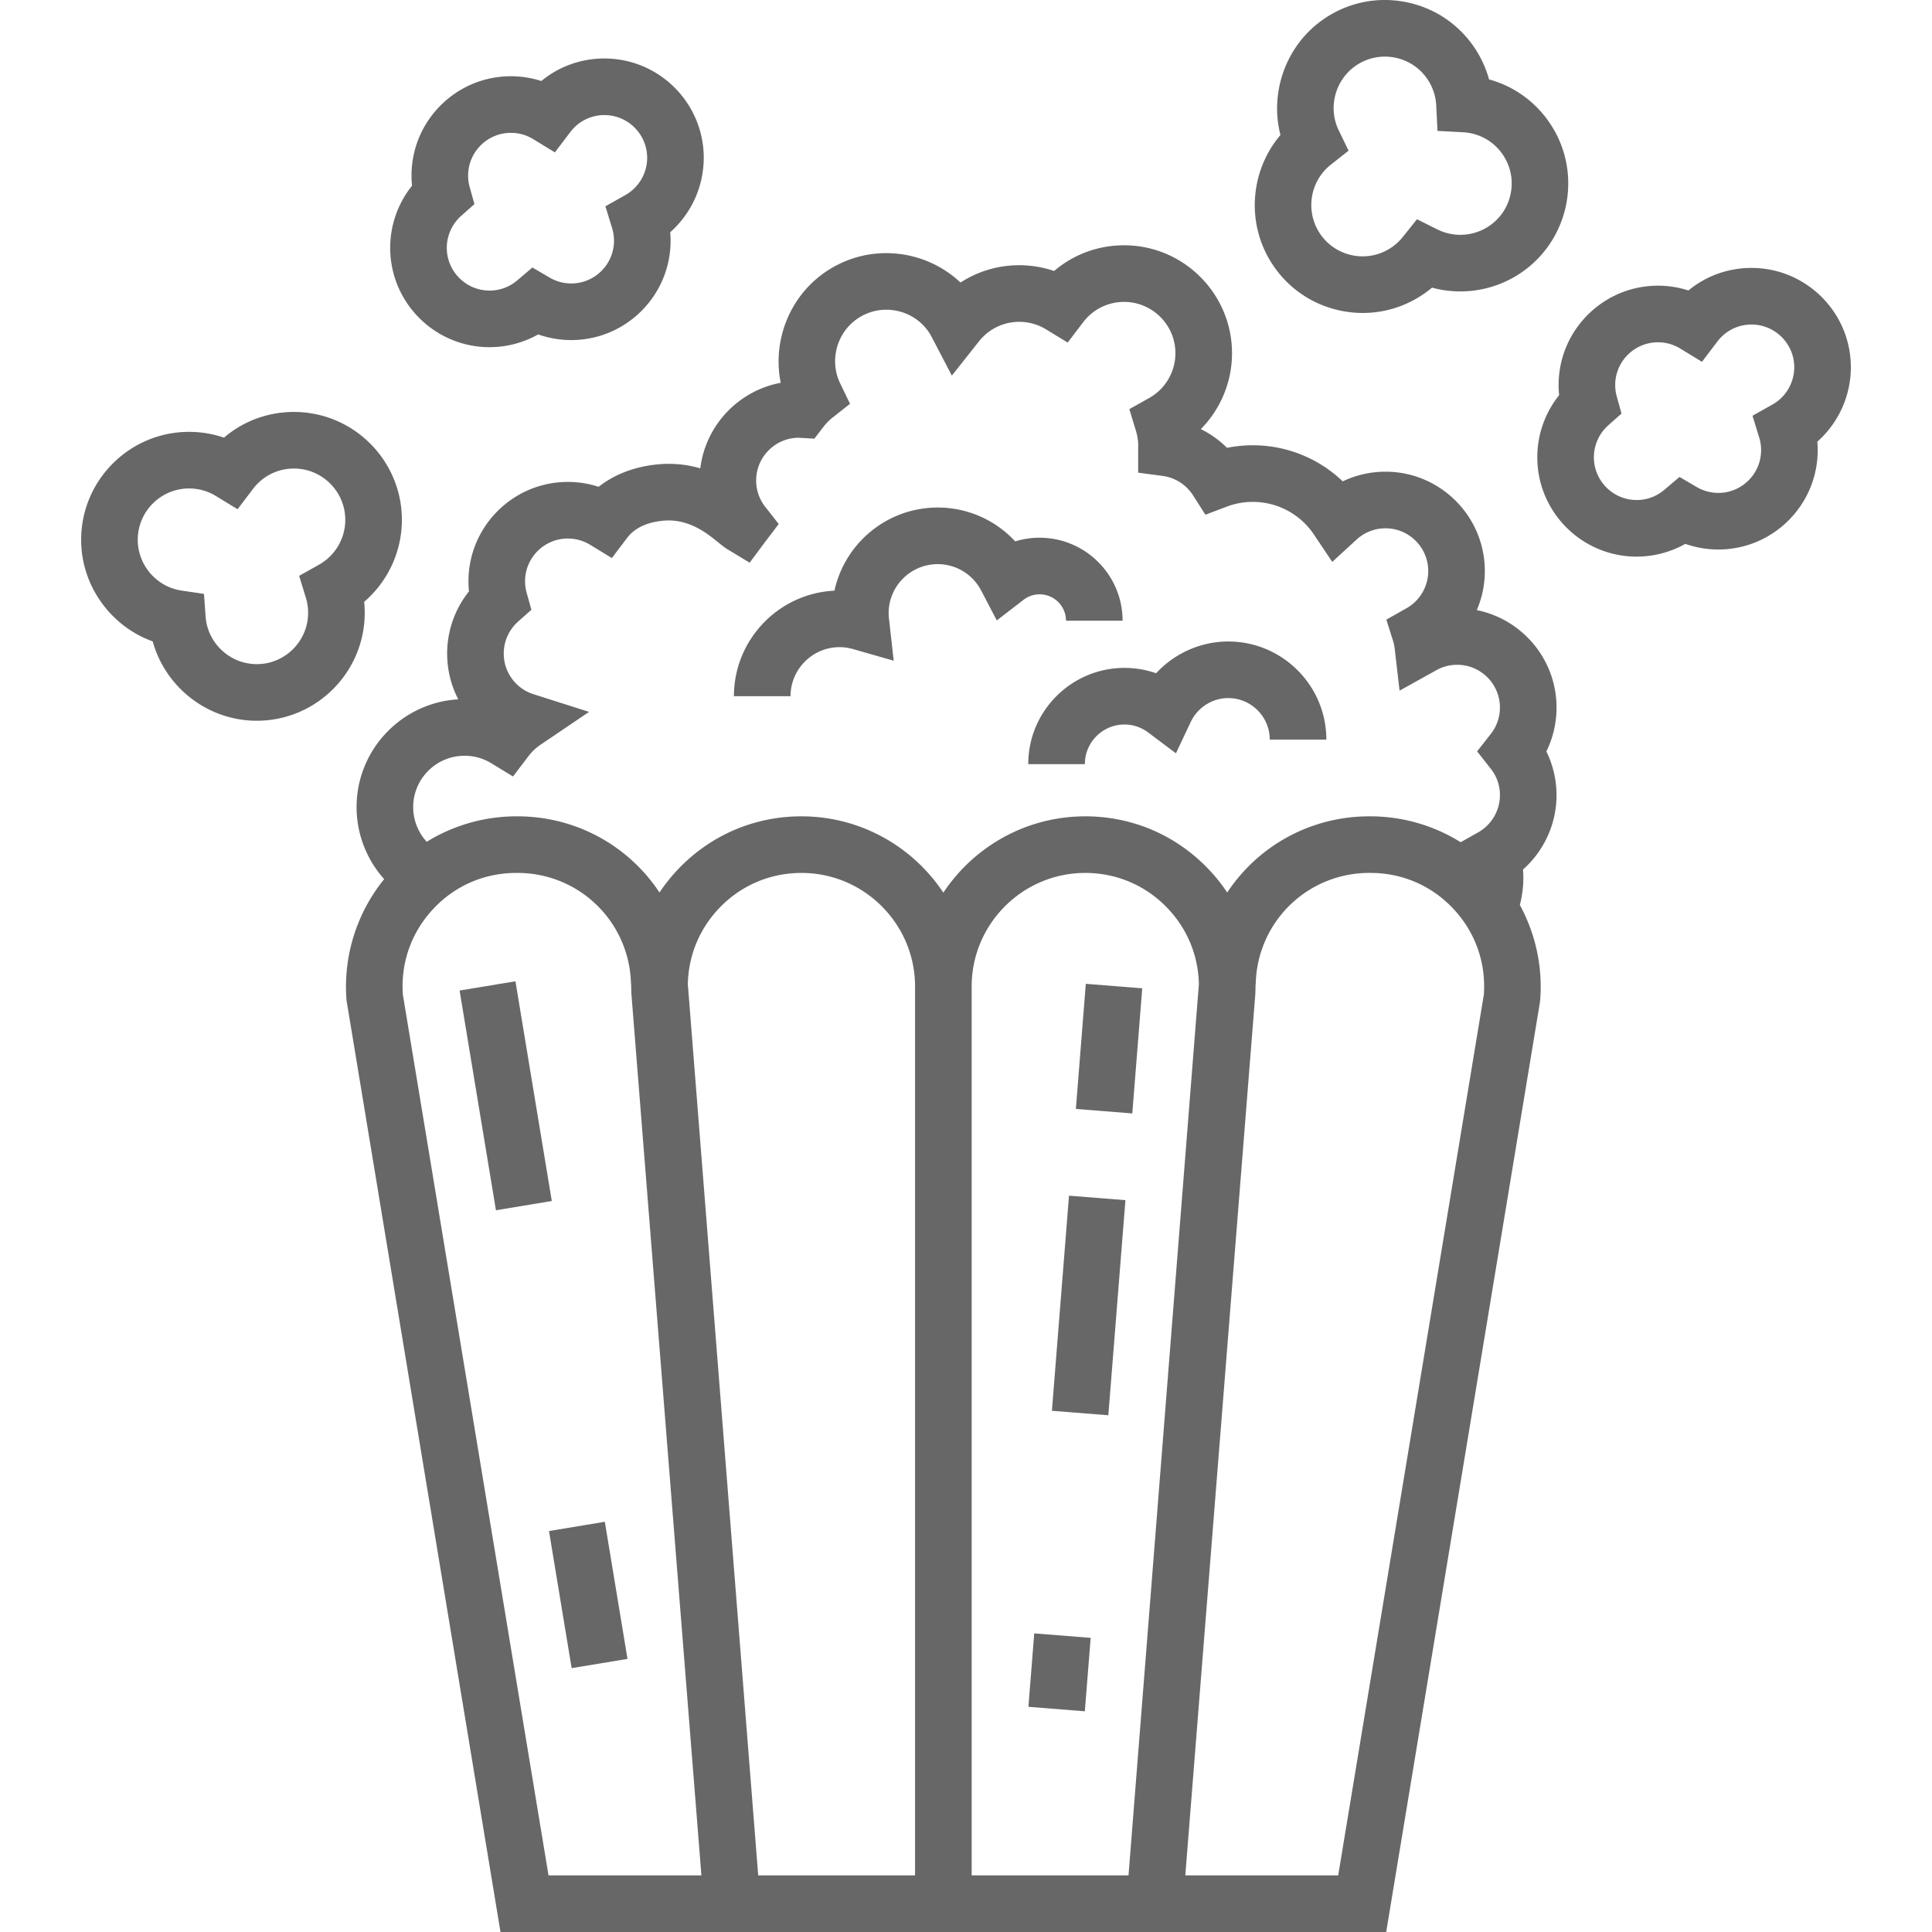<svg xmlns="http://www.w3.org/2000/svg" version="1.1" xmlns:xlink="http://www.w3.org/1999/xlink" xmlns:svgjs="http://svgjs.com/svgjs" width="512" height="512" x="0" y="0" viewBox="0 0 512.004 512.004" style="enable-background:new 0 0 512 512" xml:space="preserve" class=""><g><path d="M106.503 137.776c0-15.773-12.833-28.605-28.605-28.605-6.92 0-13.421 2.429-18.54 6.809a28.639 28.639 0 0 0-9.249-1.532c-15.773 0-28.605 12.832-28.605 28.605 0 12.176 7.847 22.919 18.968 26.929 3.353 12.148 14.552 21.023 27.577 21.023 15.773 0 28.605-12.832 28.605-28.605 0-.974-.049-1.944-.147-2.906 6.268-5.38 9.996-13.296 9.996-21.718zm-21.955 11.867-5.272 2.964 1.779 5.78c.398 1.294.601 2.644.601 4.011 0 7.502-6.104 13.605-13.605 13.605-7.099 0-13.057-5.54-13.563-12.612l-.431-6.005-5.956-.879c-6.61-.975-11.595-6.76-11.595-13.456 0-7.502 6.104-13.605 13.605-13.605 2.504 0 4.948.684 7.069 1.978l5.781 3.527 4.097-5.392c2.603-3.426 6.554-5.39 10.842-5.39 7.502 0 13.605 6.104 13.605 13.605a13.641 13.641 0 0 1-6.957 11.869zM186.502 41.827c0-14.518-11.811-26.328-26.329-26.328-6.214 0-12.06 2.127-16.715 5.973a26.353 26.353 0 0 0-8.075-1.266c-14.518 0-26.329 11.811-26.329 26.328 0 .896.046 1.791.138 2.682a26.343 26.343 0 0 0-5.786 16.461c0 14.518 11.811 26.328 26.329 26.328 4.54 0 8.984-1.18 12.9-3.381 2.8.987 5.761 1.498 8.752 1.498 14.518 0 26.329-11.811 26.329-26.328 0-.755-.032-1.507-.096-2.255a26.372 26.372 0 0 0 8.882-19.712zm-20.791 9.882-5.273 2.964 1.78 5.781c.332 1.076.5 2.2.5 3.34 0 6.246-5.082 11.328-11.329 11.328-2.008 0-3.981-.534-5.707-1.544l-4.583-2.684-4.053 3.431a11.178 11.178 0 0 1-7.311 2.68c-6.247 0-11.329-5.082-11.329-11.328a11.347 11.347 0 0 1 3.819-8.476l3.504-3.108-1.255-4.513a11.37 11.37 0 0 1-.418-3.045c0-6.246 5.082-11.328 11.329-11.328 2.085 0 4.12.569 5.886 1.646l5.781 3.526 4.096-5.393c2.166-2.852 5.457-4.487 9.027-4.487 6.247 0 11.329 5.082 11.329 11.328 0 4.087-2.22 7.873-5.793 9.882zM490.499 97.332c0-14.518-11.811-26.328-26.329-26.328-6.213 0-12.059 2.127-16.715 5.974a26.326 26.326 0 0 0-8.076-1.267c-14.518 0-26.329 11.811-26.329 26.328 0 .896.046 1.791.138 2.683a26.34 26.34 0 0 0-5.786 16.46c0 14.518 11.811 26.328 26.329 26.328 4.54 0 8.984-1.18 12.9-3.381 2.8.987 5.761 1.498 8.752 1.498 14.518 0 26.329-11.811 26.329-26.328 0-.754-.032-1.507-.096-2.254a26.368 26.368 0 0 0 8.883-19.713zm-20.793 9.883-5.274 2.965 1.781 5.781c.331 1.075.499 2.198.499 3.338 0 6.246-5.082 11.328-11.329 11.328-2.008 0-3.981-.534-5.707-1.544l-4.583-2.684-4.053 3.431a11.178 11.178 0 0 1-7.311 2.68c-6.247 0-11.329-5.082-11.329-11.328 0-3.233 1.392-6.323 3.818-8.476l3.503-3.107-1.254-4.512a11.357 11.357 0 0 1-.418-3.048c0-6.246 5.082-11.328 11.329-11.328 2.085 0 4.12.569 5.884 1.646l5.782 3.528 4.097-5.394c2.167-2.853 5.457-4.488 9.027-4.488 6.247 0 11.329 5.082 11.329 11.328a11.352 11.352 0 0 1-5.791 9.884zM410.668 32.557c-3.889-5.725-9.552-9.736-16.051-11.508a28.61 28.61 0 0 0-3.93-8.512c-4.294-6.32-10.792-10.59-18.298-12.022-7.507-1.432-15.12.145-21.439 4.438-10.071 6.843-14.548 19.371-11.614 30.823-8.164 9.6-9.211 23.851-1.891 34.625 4.294 6.32 10.792 10.59 18.298 12.022a28.91 28.91 0 0 0 5.422.516c5.675-.001 11.22-1.694 16.018-4.955a28.583 28.583 0 0 0 2.319-1.753c7.975 2.161 16.615.796 23.583-3.938h-.001c13.046-8.864 16.449-26.689 7.584-39.736zm-10.295 18.626a13.519 13.519 0 0 1-5.718 8.703h-.001a13.636 13.636 0 0 1-13.726.916l-5.414-2.693-3.781 4.719a13.661 13.661 0 0 1-2.98 2.751 13.51 13.51 0 0 1-10.197 2.11 13.52 13.52 0 0 1-8.703-5.718c-3.99-5.872-2.756-13.913 2.809-18.307l4.725-3.731-2.621-5.42c-2.909-6.016-.925-13.391 4.614-17.154a13.51 13.51 0 0 1 7.618-2.355c.856 0 1.719.081 2.579.245a13.52 13.52 0 0 1 8.703 5.718 13.572 13.572 0 0 1 2.337 6.959l.332 6.765 6.763.357c4.295.228 8.141 2.393 10.55 5.938a13.52 13.52 0 0 1 2.111 10.197zM412.5 210.729a26.42 26.42 0 0 0-2.695-11.596c1.774-3.588 2.695-7.531 2.695-11.634 0-12.74-9.094-23.391-21.131-25.81a26.24 26.24 0 0 0 2.131-10.355c0-14.519-11.812-26.33-26.33-26.33-3.958 0-7.817.887-11.325 2.562A34.44 34.44 0 0 0 332 118.004c-2.31 0-4.591.227-6.824.678a26.252 26.252 0 0 0-6.945-4.962 28.628 28.628 0 0 0 8.27-20.105c0-15.775-12.834-28.61-28.61-28.61-6.914 0-13.414 2.43-18.536 6.811a28.644 28.644 0 0 0-9.245-1.53c-5.62 0-10.99 1.62-15.562 4.594-9.545-9.011-24.419-10.531-35.714-2.857-9.659 6.564-14.171 18.363-11.934 29.426-11.188 2.077-19.914 11.254-21.314 22.663a29.943 29.943 0 0 0-10.953-1.078c-6.21.528-11.708 2.605-15.99 5.975a26.366 26.366 0 0 0-8.164-1.292c-14.519 0-26.33 11.812-26.33 26.33 0 .896.045 1.788.136 2.675a26.354 26.354 0 0 0-5.786 16.465c0 4.347 1.05 8.488 2.947 12.148-15.004.864-26.947 13.34-26.947 28.552a28.623 28.623 0 0 0 7.31 19.096c-7.3 8.982-10.916 20.539-9.971 32.134l40.799 246.888h234.721l40.724-246.273.076-.614c.719-8.823-1.203-17.624-5.379-25.285.611-2.382.927-4.801.927-7.144 0-.753-.032-1.503-.095-2.249 5.583-4.945 8.889-12.104 8.889-19.711zm-267.135 286.27-38.596-233.398c-.604-8.375 2.194-16.377 7.895-22.562 5.767-6.257 13.629-9.702 22.139-9.702h.313a30.02 30.02 0 0 1 30.088 28.952l.006.151.071.906c-.001.611.01 1.223.034 1.837l18.569 233.816h-40.519zm55.568 0-18.647-236.173c.144-7.595 3.093-14.733 8.408-20.257 5.729-5.953 13.435-9.232 21.697-9.232 16.603 0 30.11 13.508 30.11 30.11v235.552h-41.568zm56.569.001V261.448c0-16.603 13.508-30.11 30.111-30.11 8.262 0 15.968 3.279 21.697 9.232 5.316 5.524 8.265 12.661 8.408 20.257L299.07 497h-41.568zm135.732-233.399-38.596 233.398H314.12l18.551-233.511.018-.306c.024-.615.035-1.229.034-1.841l.059-.751.018-.302a30.02 30.02 0 0 1 30.088-28.952h.313c8.509 0 16.372 3.445 22.139 9.702 5.7 6.186 8.498 14.188 7.894 22.563zm-1.532-42.994-4.606 2.592a45.217 45.217 0 0 0-23.896-6.86h-.313c-15.745 0-29.59 7.973-37.658 20.187a45.823 45.823 0 0 0-5.113-6.355c-8.583-8.92-20.127-13.832-32.506-13.832-15.685 0-29.525 8.046-37.61 20.228-8.086-12.181-21.926-20.228-37.611-20.228-12.378 0-23.922 4.912-32.505 13.832a45.764 45.764 0 0 0-5.113 6.355c-8.069-12.214-21.913-20.187-37.658-20.187h-.313a45.224 45.224 0 0 0-23.714 6.746 13.623 13.623 0 0 1-3.586-9.201c0-7.499 6.105-13.6 13.61-13.6 2.503 0 4.948.683 7.069 1.975l5.775 3.518 4.095-5.382a13.75 13.75 0 0 1 3.256-3.069l12.802-8.667-14.731-4.69a11.275 11.275 0 0 1-7.875-10.784c0-3.237 1.391-6.327 3.817-8.479l3.508-3.111-1.262-4.518a11.268 11.268 0 0 1-.413-3.031c0-6.247 5.083-11.33 11.33-11.33 2.089 0 4.123.567 5.882 1.642l5.783 3.531 4.098-5.397c2.476-3.26 6.622-4.253 9.664-4.513 6.653-.56 11.512 3.381 14.412 5.742.898.729 1.673 1.36 2.518 1.872l5.832 3.528 4.029-5.417 3.674-4.832-3.572-4.554a11.215 11.215 0 0 1-2.411-6.982c0-6.206 5.015-11.263 11.206-11.329l4.226.241 2.414-3.142a13.508 13.508 0 0 1 2.314-2.367l4.72-3.73-2.618-5.417c-2.91-6.021-.927-13.398 4.612-17.162 6.205-4.219 14.685-2.597 18.896 3.603.25.368.498.79.74 1.253l5.351 10.255 7.179-9.07c2.607-3.294 6.5-5.184 10.679-5.184 2.503 0 4.948.683 7.069 1.975l5.773 3.517 4.095-5.379c2.609-3.427 6.562-5.393 10.843-5.393 7.504 0 13.61 6.105 13.61 13.61a13.62 13.62 0 0 1-6.951 11.859l-5.26 2.952 1.756 5.771c.386 1.27.589 2.575.604 3.885-.012.2-.019.403-.019.612v6.565l6.508.868a11.3 11.3 0 0 1 8.033 5.145l3.279 5.132 5.695-2.155a19.301 19.301 0 0 1 6.855-1.245 19.474 19.474 0 0 1 16.201 8.646l4.862 7.252 6.436-5.9a11.33 11.33 0 0 1 7.672-2.998c6.248 0 11.33 5.083 11.33 11.33 0 4.084-2.222 7.871-5.798 9.884l-5.301 2.983 1.824 5.803c.175.556.304 1.189.385 1.884l1.292 11.137 9.8-5.445a11.282 11.282 0 0 1 5.467-1.405c6.248 0 11.33 5.078 11.33 11.32 0 2.563-.834 4.98-2.411 6.992l-3.636 4.636 3.644 4.626a11.163 11.163 0 0 1 2.404 6.972c0 4.084-2.222 7.871-5.798 9.884z" fill="#676767" data-original="#000000"></path><path d="M275.501 142.503a21.91 21.91 0 0 0-6.467.967 27.898 27.898 0 0 0-20.533-8.967c-13.392 0-24.618 9.451-27.36 22.032-14.81.712-26.64 12.984-26.64 27.968h15c0-7.168 5.832-13 13-13 1.178 0 2.381.173 3.576.515l10.764 3.077-1.249-11.125a13.169 13.169 0 0 1-.091-1.467c0-7.168 5.832-13 13-13 4.849 0 9.264 2.681 11.52 6.995l4.142 7.921 7.081-5.455a6.932 6.932 0 0 1 4.257-1.461c3.86 0 7 3.141 7 7h15c0-12.131-9.869-22-22-22zM325.501 170.003c-7.337 0-14.259 3.155-19.115 8.417a25.287 25.287 0 0 0-8.385-1.417c-14.061 0-25.5 11.439-25.5 25.5h15c0-5.79 4.71-10.5 10.5-10.5 2.27 0 4.442.729 6.28 2.11l7.354 5.522 3.931-8.314c1.814-3.838 5.714-6.318 9.935-6.318 6.065 0 11 4.935 11 11h15c-.001-14.337-11.663-26-26-26zM121.8 262.502l14.8-2.448 9.631 58.229-14.799 2.448zM145.488 405.74l14.799-2.447 6.007 36.336-14.8 2.447zM272.542 452.326l1.546-19.459 14.953 1.188-1.546 19.46zM278.77 373.876l4.529-57.005 14.953 1.188-4.528 57.005zM285.12 293.884l2.634-33.158 14.954 1.188-2.634 33.158z" fill="#676767" data-original="#000000"></path></g></svg>